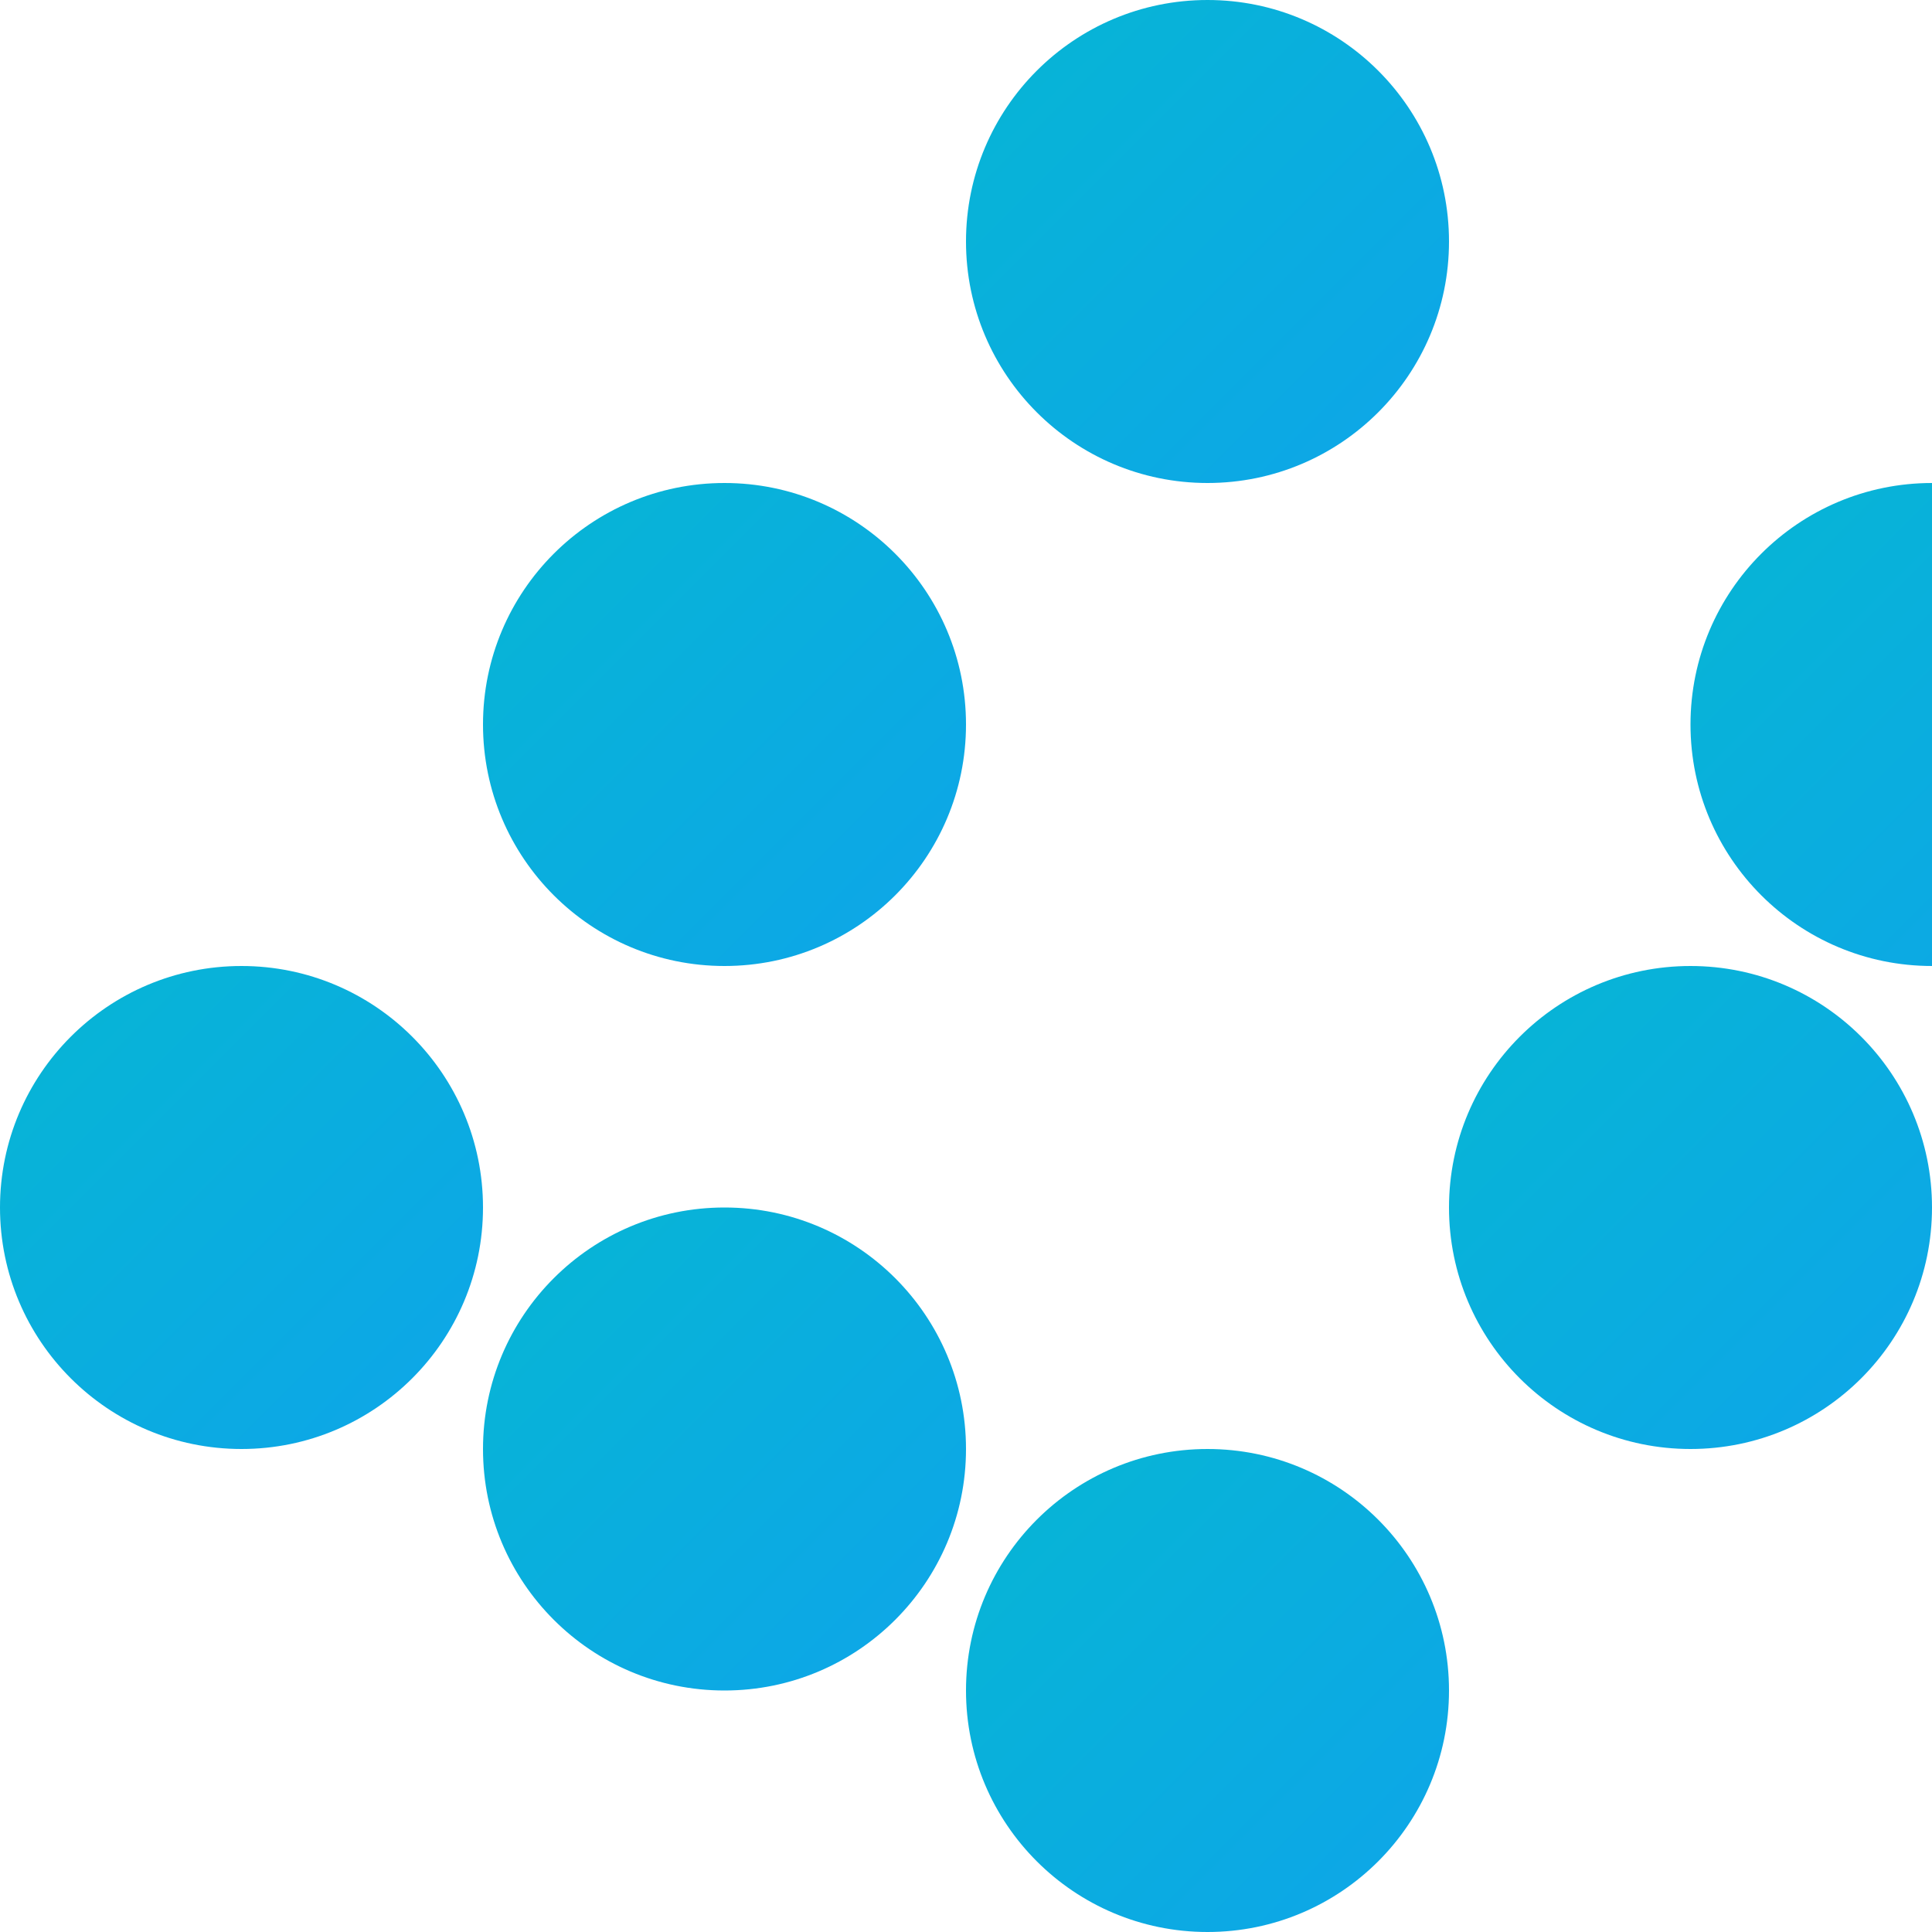 <?xml version="1.0" encoding="UTF-8"?>
<svg width="512" height="512" viewBox="0 0 512 512" fill="none" xmlns="http://www.w3.org/2000/svg">
  <path d="M256 64C256 99.346 284.654 128 320 128C355.346 128 384 99.346 384 64C384 28.654 355.346 0 320 0C284.654 0 256 28.654 256 64Z" fill="url(#paint0_linear)"/>
  <path d="M448 192C448 227.346 476.654 256 512 256C547.346 256 576 227.346 576 192C576 156.654 547.346 128 512 128C476.654 128 448 156.654 448 192Z" fill="url(#paint1_linear)"/>
  <path d="M384 320C384 355.346 412.654 384 448 384C483.346 384 512 355.346 512 320C512 284.654 483.346 256 448 256C412.654 256 384 284.654 384 320Z" fill="url(#paint2_linear)"/>
  <path d="M256 448C256 483.346 284.654 512 320 512C355.346 512 384 483.346 384 448C384 412.654 355.346 384 320 384C284.654 384 256 412.654 256 448Z" fill="url(#paint3_linear)"/>
  <path d="M128 384C128 419.346 156.654 448 192 448C227.346 448 256 419.346 256 384C256 348.654 227.346 320 192 320C156.654 320 128 348.654 128 384Z" fill="url(#paint4_linear)"/>
  <path d="M0 320C0 355.346 28.654 384 64 384C99.346 384 128 355.346 128 320C128 284.654 99.346 256 64 256C28.654 256 0 284.654 0 320Z" fill="url(#paint5_linear)"/>
  <path d="M128 192C128 227.346 156.654 256 192 256C227.346 256 256 227.346 256 192C256 156.654 227.346 128 192 128C156.654 128 128 156.654 128 192Z" fill="url(#paint6_linear)"/>
  <defs>
    <linearGradient id="paint0_linear" x1="256" y1="0" x2="384" y2="128" gradientUnits="userSpaceOnUse">
      <stop stop-color="#06B6D4"/>
      <stop offset="1" stop-color="#0EA5E9"/>
    </linearGradient>
    <linearGradient id="paint1_linear" x1="448" y1="128" x2="576" y2="256" gradientUnits="userSpaceOnUse">
      <stop stop-color="#06B6D4"/>
      <stop offset="1" stop-color="#0EA5E9"/>
    </linearGradient>
    <linearGradient id="paint2_linear" x1="384" y1="256" x2="512" y2="384" gradientUnits="userSpaceOnUse">
      <stop stop-color="#06B6D4"/>
      <stop offset="1" stop-color="#0EA5E9"/>
    </linearGradient>
    <linearGradient id="paint3_linear" x1="256" y1="384" x2="384" y2="512" gradientUnits="userSpaceOnUse">
      <stop stop-color="#06B6D4"/>
      <stop offset="1" stop-color="#0EA5E9"/>
    </linearGradient>
    <linearGradient id="paint4_linear" x1="128" y1="320" x2="256" y2="448" gradientUnits="userSpaceOnUse">
      <stop stop-color="#06B6D4"/>
      <stop offset="1" stop-color="#0EA5E9"/>
    </linearGradient>
    <linearGradient id="paint5_linear" x1="0" y1="256" x2="128" y2="384" gradientUnits="userSpaceOnUse">
      <stop stop-color="#06B6D4"/>
      <stop offset="1" stop-color="#0EA5E9"/>
    </linearGradient>
    <linearGradient id="paint6_linear" x1="128" y1="128" x2="256" y2="256" gradientUnits="userSpaceOnUse">
      <stop stop-color="#06B6D4"/>
      <stop offset="1" stop-color="#0EA5E9"/>
    </linearGradient>
  </defs>
</svg>
